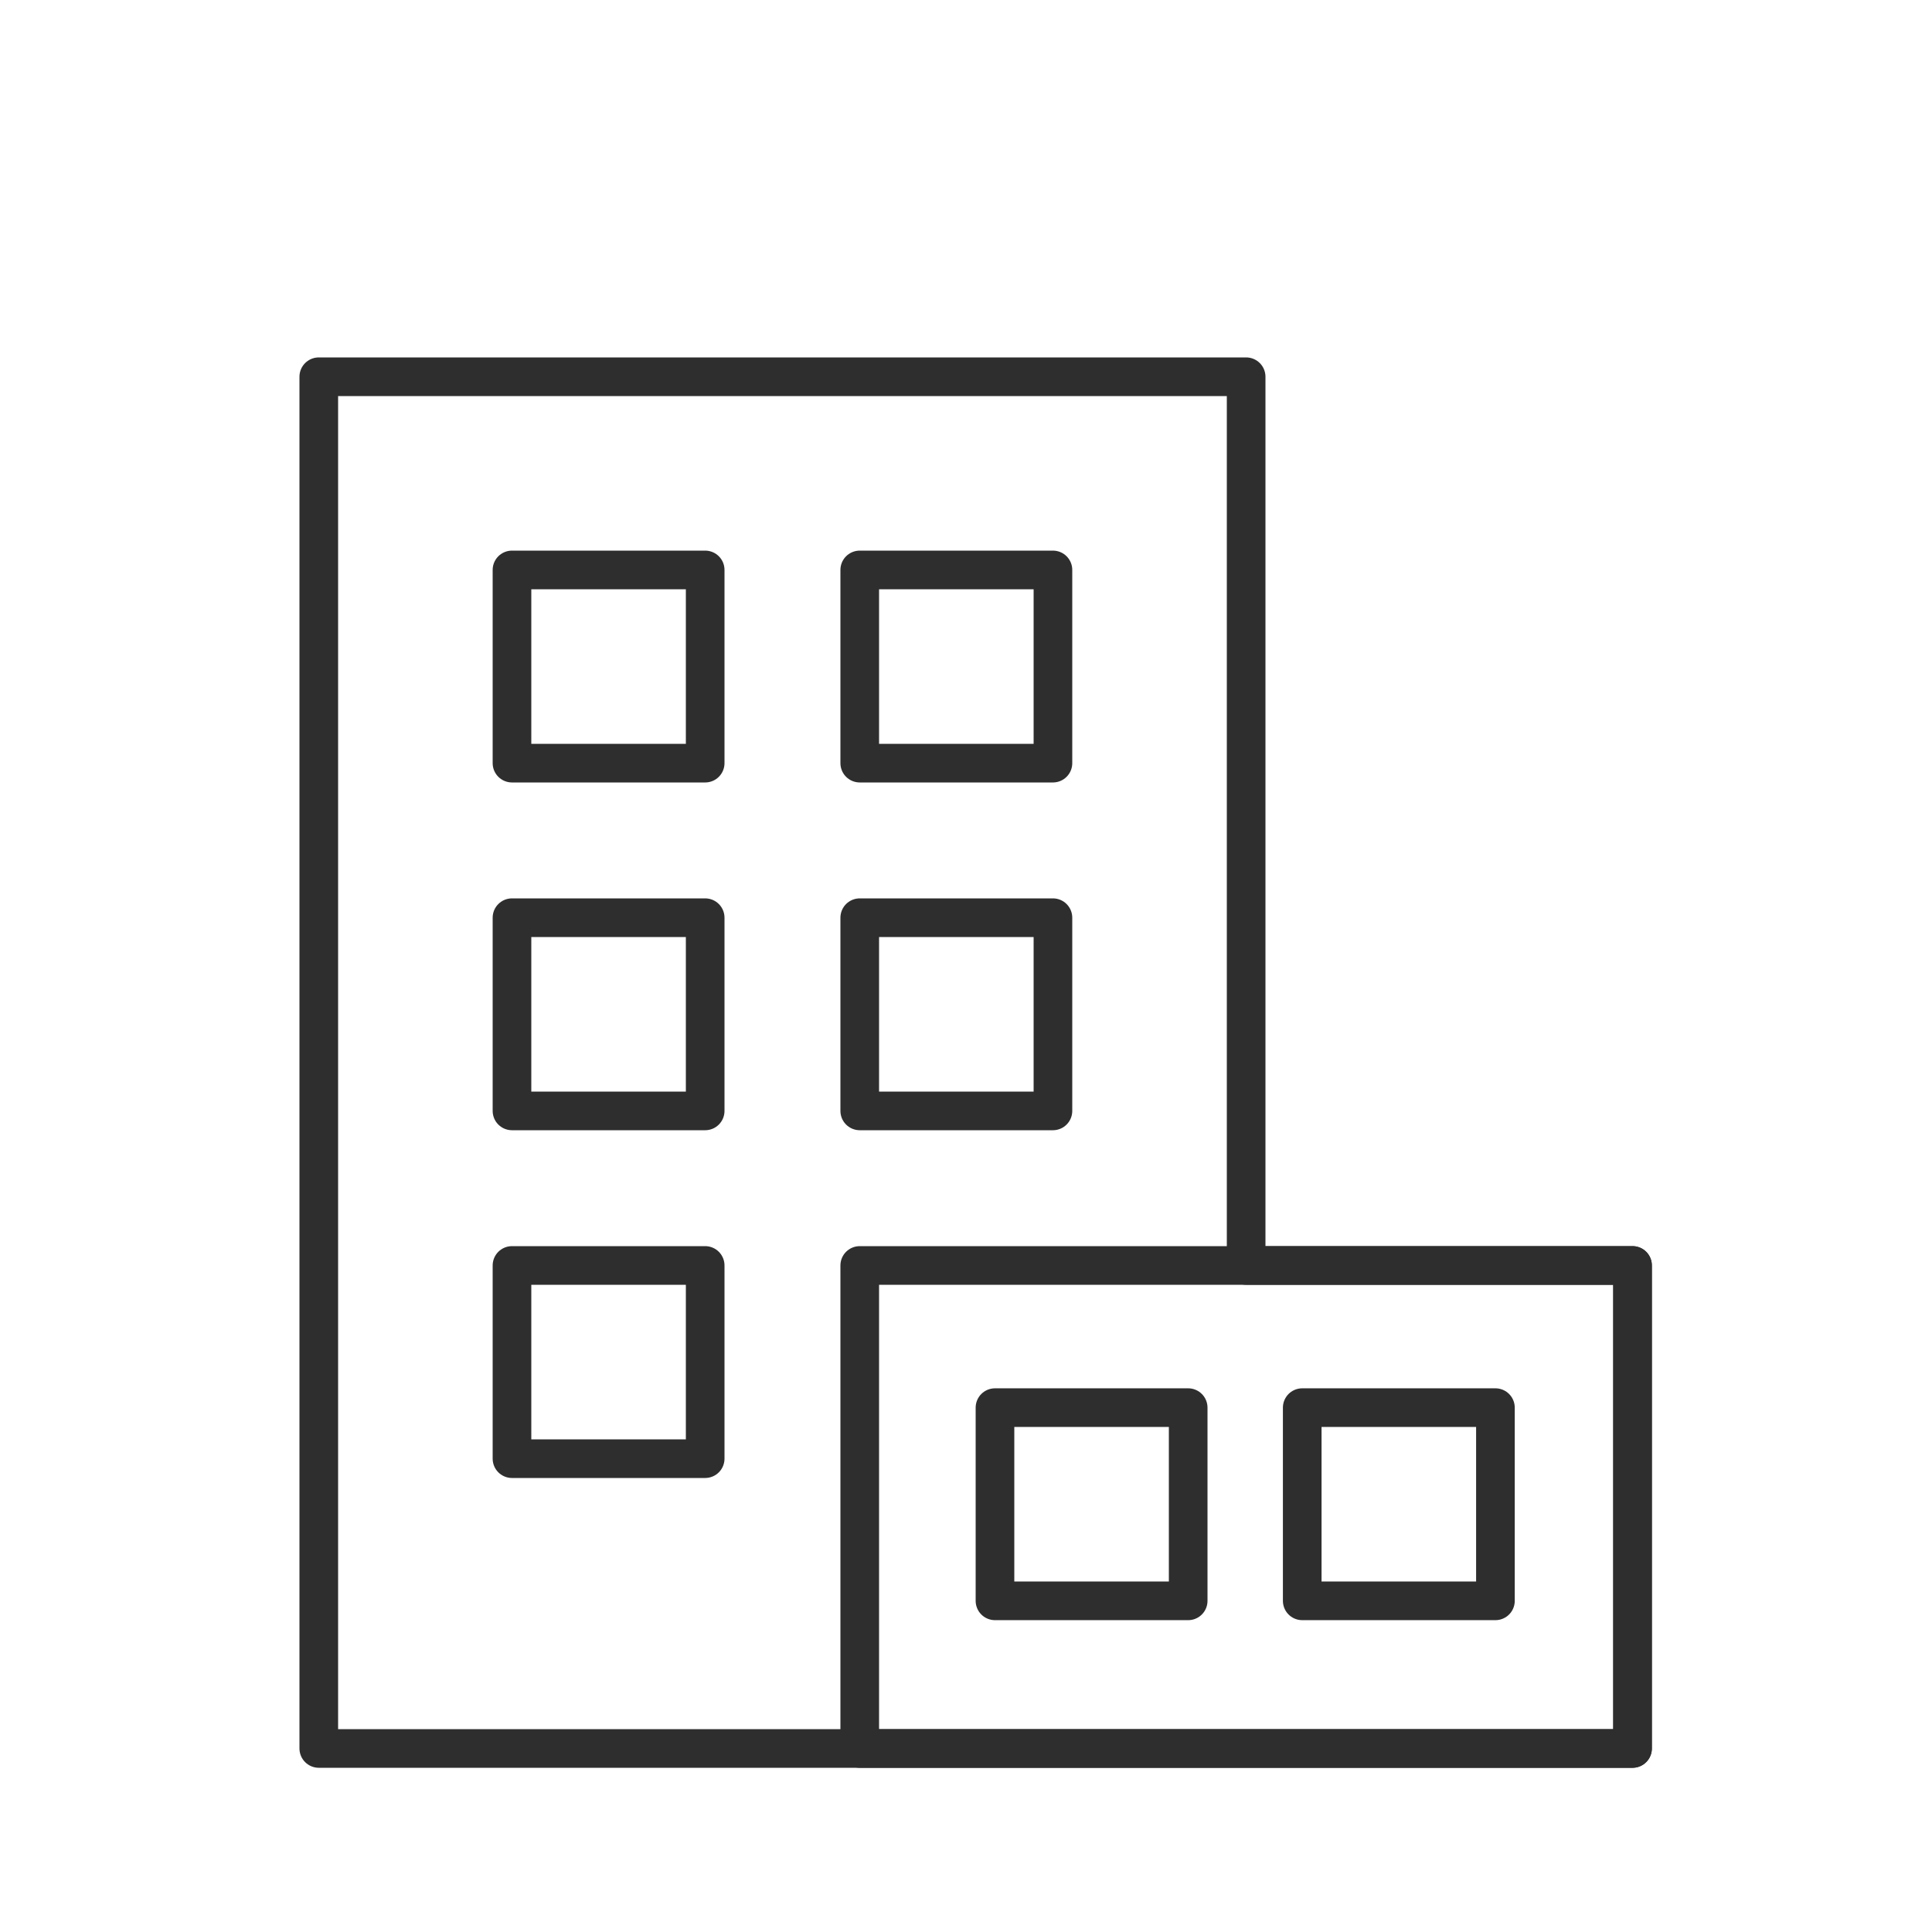 <?xml version="1.0" encoding="UTF-8"?>
<!DOCTYPE svg PUBLIC "-//W3C//DTD SVG 1.1//EN" "http://www.w3.org/Graphics/SVG/1.1/DTD/svg11.dtd">
<svg version="1.1" xmlns="http://www.w3.org/2000/svg" xmlns:xlink="http://www.w3.org/1999/xlink" x="0" y="0" width="100" height="100" viewBox="0, 0, 100, 100">
  <g id="Background">
    <rect x="0" y="0" width="100" height="100" fill="#000000" fill-opacity="0"/>
  </g>
  <g id="Capa_1">
    <path d="M26.5,29.5 L36.5,29.5 L36.5,39.5 L26.5,39.5 L26.5,29.5 z" fill-opacity="0" stroke="#2E2E2E" stroke-width="2" stroke-linejoin="round"/>
    <path d="M44.5,29.5 L54.5,29.5 L54.5,39.5 L44.5,39.5 L44.5,29.5 z" fill-opacity="0" stroke="#2E2E2E" stroke-width="2" stroke-linejoin="round"/>
    <path d="M26.5,47.5 L36.5,47.5 L36.5,57.5 L26.5,57.5 L26.5,47.5 z" fill-opacity="0" stroke="#2E2E2E" stroke-width="2" stroke-linejoin="round"/>
    <path d="M44.5,47.5 L54.5,47.5 L54.5,57.5 L44.5,57.5 L44.5,47.5 z" fill-opacity="0" stroke="#2E2E2E" stroke-width="2" stroke-linejoin="round"/>
    <path d="M26.5,65.5 L36.5,65.5 L36.5,75.5 L26.5,75.5 L26.5,65.5 z" fill-opacity="0" stroke="#2E2E2E" stroke-width="2" stroke-linejoin="round"/>
    <path d="M44.5,65.5 L84.5,65.5 L84.5,90.5 L44.5,90.5 L44.5,65.5 z" fill-opacity="0" stroke="#2E2E2E" stroke-width="2" stroke-linejoin="round"/>
    <path d="M51.5,72.859 L61.5,72.859 L61.5,82.859 L51.5,82.859 L51.5,72.859 z" fill-opacity="0" stroke="#2E2E2E" stroke-width="2" stroke-linejoin="round"/>
    <path d="M67.403,72.859 L77.403,72.859 L77.403,82.859 L67.403,82.859 L67.403,72.859 z" fill-opacity="0" stroke="#2E2E2E" stroke-width="2" stroke-linejoin="round"/>
    <path d="M64.5,19.5 L64.5,65.5 L84.5,65.5 L84.5,90.5 L44.5,90.5 L44.5,90.5 L16.5,90.5 L16.5,19.5 L64.5,19.5 z" fill-opacity="0" stroke="#2E2E2E" stroke-width="2" stroke-linejoin="round"/>
  </g>
</svg>
